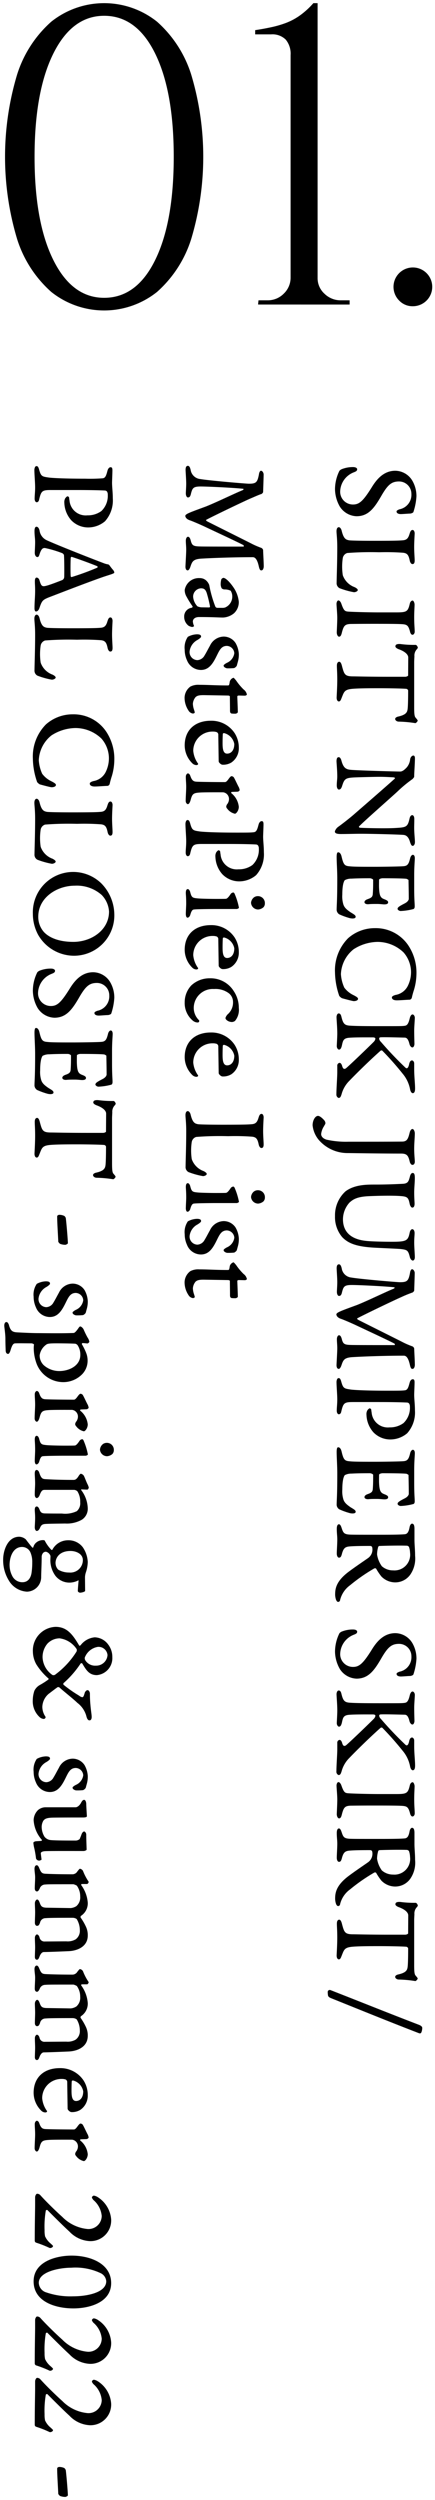 <svg xmlns="http://www.w3.org/2000/svg" width="69.106" height="396.818" viewBox="0 0 69.106 396.818">
  <path id="パス_87" data-name="パス 87" d="M208.94,7335.82a1.674,1.674,0,0,1-.26-.3c-.061-1.3-.18-3.08-.18-3.98-.02-.3.3-.318.361-.318a1.949,1.949,0,0,1,.779.178.882.882,0,0,1,.221.3c.079.42.341,3.5.341,4.021,0,.12-.32.26-.4.26A2.293,2.293,0,0,1,208.94,7335.82Zm-1.7-10.159a16.8,16.8,0,0,0-2.1-.821.348.348,0,0,1-.2-.3c0-2.719.059-4.858.059-5.819v-1.061c0-.3.18-.56.3-.58a.7.7,0,0,1,.539.239c.821.921,2.3,2.381,3.482,3.441a6.479,6.479,0,0,0,4.019,1.92,2.1,2.1,0,0,0,2.241-2.081,3.784,3.784,0,0,0-1.2-2.419,1.108,1.108,0,0,1-.361-.5.361.361,0,0,1,.32-.3,1.646,1.646,0,0,1,.641.259,4.589,4.589,0,0,1,2.1,3.541,3.282,3.282,0,0,1-3.4,3.421,4.78,4.78,0,0,1-3.24-1.521c-1-.9-3.3-3.22-3.5-3.419-.04-.041-.2.021-.239.08a14.908,14.908,0,0,0-.2,3.139,4.268,4.268,0,0,0,.079.961,3.137,3.137,0,0,0,.86,1.119c.2.181.4.361.4.42,0,.172-.244.32-.446.32A.3.3,0,0,1,207.24,7325.661Zm0-9.741a16.635,16.635,0,0,0-2.1-.819.348.348,0,0,1-.2-.3c0-2.721.059-4.86.059-5.82v-1.06c0-.3.18-.56.3-.58a.7.7,0,0,1,.539.239c.821.92,2.3,2.38,3.482,3.441a6.476,6.476,0,0,0,4.019,1.918,2.1,2.1,0,0,0,2.241-2.079,3.788,3.788,0,0,0-1.2-2.421,1.1,1.1,0,0,1-.361-.5.36.36,0,0,1,.32-.3,1.618,1.618,0,0,1,.641.26,4.586,4.586,0,0,1,2.1,3.541,3.281,3.281,0,0,1-3.4,3.419,4.776,4.776,0,0,1-3.24-1.519c-1-.9-3.3-3.22-3.5-3.421-.04-.041-.2.021-.239.081a14.905,14.905,0,0,0-.2,3.139,4.263,4.263,0,0,0,.079.961,3.149,3.149,0,0,0,.86,1.12c.2.18.4.361.4.42,0,.17-.244.318-.446.318A.3.3,0,0,1,207.24,7315.92Zm-2.48-14.16c0-3.121,3.559-4.08,6.039-4.08,3.041,0,6.28,1.3,6.28,4.359,0,3.141-3.559,4.021-6,4.021C208.3,7306.061,204.76,7305.041,204.76,7301.76Zm.819.24a1.66,1.66,0,0,0,1.02,1.46,11.813,11.813,0,0,0,4.42.681c2.279,0,5.28-.6,5.28-2.4a1.55,1.55,0,0,0-.9-1.28,9.335,9.335,0,0,0-4.68-.86C208.94,7299.6,205.58,7300.2,205.58,7302Zm1.661-5.561a17.007,17.007,0,0,0-2.1-.819.348.348,0,0,1-.2-.3c0-2.719.059-4.86.059-5.82v-1.061c0-.3.18-.56.3-.58a.692.692,0,0,1,.539.241c.821.918,2.3,2.378,3.482,3.439a6.482,6.482,0,0,0,4.019,1.92,2.1,2.1,0,0,0,2.241-2.081,3.785,3.785,0,0,0-1.2-2.419,1.1,1.1,0,0,1-.361-.5.362.362,0,0,1,.32-.3,1.642,1.642,0,0,1,.641.26,4.586,4.586,0,0,1,2.1,3.541,3.281,3.281,0,0,1-3.4,3.42,4.779,4.779,0,0,1-3.24-1.521c-1-.9-3.3-3.22-3.5-3.421-.04-.039-.2.021-.239.081a14.915,14.915,0,0,0-.2,3.141,4.256,4.256,0,0,0,.079.959,3.132,3.132,0,0,0,.86,1.12c.2.18.4.361.4.419,0,.172-.243.319-.444.319A.3.3,0,0,1,207.24,7296.439Zm4.281-14.559a.527.527,0,0,1-.16-.32.8.8,0,0,1,.2-.46,1.342,1.342,0,0,0,.241-.72,1.077,1.077,0,0,0-.46-.919,1.011,1.011,0,0,0-.46-.18c-.2,0-3.08-.021-3.78.041-.941.059-1.14.219-1.381,1.119-.12.46-.28.72-.46.72-.16,0-.339-.26-.339-.5,0-.621.079-1.641.079-2.22,0-.7-.059-1.061-.059-1.621,0-.361.219-.541.319-.541.221,0,.341.221.42.46.282.78.582.841,1.04.859.9.041,3.36.061,4.42.061.12,0,.26-.021.6-.5.16-.219.341-.44.46-.44a.483.483,0,0,1,.42.28c.18.32.46.941.679,1.361a1.5,1.5,0,0,1,.2.58c0,.081-.221.241-.28.241-.28.021-.679.021-.979.039-.061,0-.14.14-.061.2a3.186,3.186,0,0,1,1.18,2.16c0,.58-.4,1.1-.62,1.1A2.062,2.062,0,0,1,211.521,7281.88ZM206,7274.7a4.006,4.006,0,0,1-1.239-2.859c0-2.5,1.7-3.919,4.139-3.919a4.419,4.419,0,0,1,3.782,1.938,4.278,4.278,0,0,1,.679,2.34,2.728,2.728,0,0,1-1.2,2.36,2.514,2.514,0,0,1-1.4.341c-.221,0-.6-.341-.6-.542,0-.138-.061-3.94-.061-4.3a.552.552,0,0,0-.219-.32,1.769,1.769,0,0,0-.62-.1,3.054,3.054,0,0,0-3.141,3.06,4.071,4.071,0,0,0,.76,2.02c.061.079-.039.239-.26.239A.956.956,0,0,1,206,7274.7Zm4.82-4.7c-.02.221-.039.88-.039,1.46,0,.76.039,1.681.72,1.681.6,0,1.14-.48,1.14-1.541a2.206,2.206,0,0,0-1.62-1.719.083.083,0,0,0-.022,0C210.92,7269.877,210.819,7269.964,210.819,7270Zm-5.86-3.8c0-.458.04-1.079.04-1.539s-.04-1.02-.04-1.48c0-.32.18-.56.341-.56.081,0,.3.1.4.48a.788.788,0,0,0,.88.639c.961,0,2.52-.021,3.38-.021a2.51,2.51,0,0,0,1.48-.32,1.668,1.668,0,0,0,.661-1.46,3.375,3.375,0,0,0-.5-1.758,1.117,1.117,0,0,0-.62-.2c-3.139,0-3.879.021-4.339.061a.872.872,0,0,0-.86.7c-.14.4-.26.52-.481.52s-.341-.239-.341-.48c0-.52.04-1.16.04-1.679,0-.44-.04-.979-.04-1.419,0-.32.2-.6.361-.6s.28.178.4.5c.2.542.32.781,1.1.8l3.839.059a2.017,2.017,0,0,0,.88-.3,1.827,1.827,0,0,0,.62-1.541,2.876,2.876,0,0,0-.539-1.72,2.371,2.371,0,0,0-.521-.221c-3.518,0-3.979,0-4.5.041a.922.922,0,0,0-.88.659c-.2.381-.3.44-.44.44-.2,0-.339-.2-.339-.5,0-.481.059-1.14.059-1.74,0-.46-.1-.9-.1-1.36,0-.341.16-.56.341-.56s.3.18.42.48c.319.779.479.86,1.119.88.74.039,2.36.079,4.2.079a.927.927,0,0,0,.72-.44c.28-.359.361-.44.42-.44a.684.684,0,0,1,.481.34,8.542,8.542,0,0,0,.781,1.54c.1.14.12.18.12.221a.455.455,0,0,1-.221.32h-.84a.123.123,0,0,0-.1.2,5.446,5.446,0,0,1,1.02,2.76,2.379,2.379,0,0,1-1.081,2.1.275.275,0,0,0-.059.259,8.983,8.983,0,0,1,.86,1.48,3.133,3.133,0,0,1,.28,1.381c0,1.76-1.64,2.419-3.019,2.48-1.261.059-3.461.14-3.96.14-.341,0-.58.42-.7.76-.1.26-.2.458-.4.458C205.04,7266.639,204.959,7266.38,204.959,7266.2Zm61.021-3.82c-4.82-1.859-9.34-3.7-13.961-5.56-.239-.1-.458-.2-.5-.479a4.188,4.188,0,0,1-.04-.521.327.327,0,0,1,.4-.3c4.82,1.882,9.38,3.721,14.18,5.56.42.2.44.381.44.46a1.876,1.876,0,0,1-.14.7.239.239,0,0,1-.245.168A.327.327,0,0,1,265.98,7262.379Zm-3.22-8.519c-.28,0-.56-.2-.56-.42s.28-.34.46-.381c1.259-.28,1.46-.68,1.519-1.219.041-.3.081-1.241.081-2.92a.376.376,0,0,0-.261-.262c-.539-.059-2.959-.1-4.22-.1-1.219,0-3.06,0-4.2.081-1.44.1-1.48.44-1.88,1.44-.14.359-.221.58-.46.58-.16,0-.341-.2-.341-.6,0-.2.1-1.661.1-2.859,0-1.182-.061-1.681-.061-2.22,0-.422.16-.621.379-.621.16,0,.3.2.4.56.379,1.419.44,1.76,1.8,1.76.422,0,2.5.061,5.661.061h2.62c.239,0,.46-.14.46-.2,0-.5.018-2.6.018-2.859,0-.3-.239-.842-1.478-1.3-.341-.12-.562-.3-.562-.46,0-.318.282-.4.76-.379a16.579,16.579,0,0,0,2.441.14c.179-.02.359.341.359.42a.549.549,0,0,1-.18.3,1.461,1.461,0,0,0-.359,1.1c-.04.819-.04.639-.04,1.28v6.8c0,1.122.061,1.48.239,1.661.18.221.32.361.32.48,0,.059-.239.379-.379.379A19.174,19.174,0,0,0,262.76,7253.86Zm-57.8-3.581c0-.46.04-1.079.04-1.539s-.04-1.02-.04-1.48c0-.321.18-.56.341-.56.081,0,.3.1.4.48a.788.788,0,0,0,.88.639c.961,0,2.52-.021,3.38-.021a2.525,2.525,0,0,0,1.48-.32,1.67,1.67,0,0,0,.661-1.46,3.387,3.387,0,0,0-.5-1.76,1.129,1.129,0,0,0-.62-.2c-3.139,0-3.879.021-4.339.061a.872.872,0,0,0-.86.7c-.14.4-.26.519-.481.519s-.341-.239-.341-.48c0-.52.04-1.16.04-1.679,0-.44-.04-.979-.04-1.421,0-.318.2-.6.361-.6s.28.178.4.5c.2.541.32.78,1.1.8l3.839.059a2.026,2.026,0,0,0,.88-.3,1.829,1.829,0,0,0,.62-1.541,2.876,2.876,0,0,0-.539-1.72,2.371,2.371,0,0,0-.521-.221c-3.518,0-3.979,0-4.5.041a.922.922,0,0,0-.88.659c-.2.381-.3.44-.44.44-.2,0-.339-.2-.339-.5,0-.481.059-1.14.059-1.74,0-.46-.1-.9-.1-1.36,0-.341.16-.56.341-.56s.3.18.42.48c.319.779.479.86,1.119.88.74.039,2.36.079,4.2.079a.927.927,0,0,0,.72-.44c.28-.359.361-.44.42-.44a.683.683,0,0,1,.481.341,8.557,8.557,0,0,0,.781,1.539c.1.14.12.18.12.221a.455.455,0,0,1-.221.32h-.84a.123.123,0,0,0-.1.2,5.446,5.446,0,0,1,1.02,2.76,2.378,2.378,0,0,1-1.081,2.1.275.275,0,0,0-.059.259,8.983,8.983,0,0,1,.86,1.48,3.133,3.133,0,0,1,.28,1.381c0,1.76-1.64,2.419-3.019,2.48-1.261.059-3.461.14-3.96.14-.341,0-.58.42-.7.759-.1.261-.2.46-.4.46C205.04,7250.719,204.959,7250.46,204.959,7250.279Zm47.7-9.238c0-.88.12-2.061,2.04-3.541.941-.72,2.66-1.88,3.2-2.261a1.666,1.666,0,0,0,.661-1.639.321.321,0,0,0-.3-.282c-1.6,0-2.62.02-3.321.081-.72.059-.979.32-1.219,1.239-.1.381-.221.542-.44.542-.241,0-.361-.341-.361-.641,0-.5.081-1.539.081-2.241,0-.619-.081-.959-.081-1.7,0-.48.14-.72.341-.72.18,0,.3.2.42.56.26.78.361,1.04,1.361,1.081.72.021,1.379.021,4.98.021,2.419,0,3.279-.041,3.7-.081.4-.041.62-.341.76-1.1.061-.341.221-.582.4-.582.3,0,.381.381.381.8v1.76c0,.76.1,1.58.1,2.541a4.5,4.5,0,0,1-.76,2.979,2.93,2.93,0,0,1-2.46,1.241,3.092,3.092,0,0,1-2.139-.94,9.516,9.516,0,0,1-.821-1.219c-.018-.081-.2-.1-.3-.061a28.2,28.2,0,0,0-3.859,2.681,4.083,4.083,0,0,0-1.58,2.358.315.315,0,0,1-.3.282C252.759,7242.2,252.66,7241.28,252.66,7241.041Zm7.081-7.722a.242.242,0,0,0-.241.16,4.5,4.5,0,0,0-.18,1.2,4.262,4.262,0,0,0,.76,1.86,2.674,2.674,0,0,0,1.8.661,2.492,2.492,0,0,0,2.681-2.8,3.173,3.173,0,0,0-.16-.9.433.433,0,0,0-.4-.219c-.323-.012-.739-.017-1.189-.017C261.729,7233.264,260.446,7233.292,259.741,7233.319Zm-54.6,1.32a14.472,14.472,0,0,0-.28-1.638,4.5,4.5,0,0,1-.14-.86c0-.081.2-.2.341-.221s.659-.041.919-.061c.02,0,.14-.1.081-.179a5.2,5.2,0,0,1-1.3-3.121,2.321,2.321,0,0,1,.679-1.58,1.825,1.825,0,0,1,1.16-.46h4.84c.18,0,.58-.18.88-.76.12-.219.26-.42.46-.42.28,0,.341.54.341.621,0,.44.1,1.839.1,1.979s-.221.2-.641.2c-.86,0-3.34,0-4.739.021-1.081.02-1.32.219-1.541.5a1.985,1.985,0,0,0-.26,1.06,3.071,3.071,0,0,0,.44,1.46,1.4,1.4,0,0,0,.941.539c.659.081,3.1.081,4.06.081.219,0,.58-.16.62-.3.079-.2.179-.42.26-.661.1-.28.26-.479.44-.479.12,0,.32.239.32.5,0,.781.039,1.56.059,2.381,0,.079-.26.219-.481.219-.86,0-5.159-.018-6.039.021-.7.02-.76.28-.76.32,0,.14.1.821.12,1.02,0,.041-.26.16-.341.16A.528.528,0,0,1,205.14,7234.639Zm47.78-7.02c0-.2.081-1.638.081-2.32,0-.7-.12-1.879-.12-2.239,0-.261.14-.541.3-.541.18,0,.361.241.46.5.361,1.041.541,1.2.941,1.26.42.061,3.36.14,5,.14h2.74c1.7,0,1.9-.1,2.2-1.379.079-.341.28-.5.46-.5.12,0,.3.341.3.641,0,.379-.061,1.119-.061,2,0,1.2.081,1.74.081,2.32,0,.241-.16.48-.361.48-.18,0-.32-.259-.361-.419-.3-1.16-.519-1.241-1.539-1.282-.819-.039-3-.039-4.36-.039-2.18,0-3.3.021-3.561.021-.939.039-1.119.3-1.419,1.5-.1.381-.239.521-.4.521C253.039,7228.28,252.92,7227.86,252.92,7227.619Zm-47.78-5.019a4.077,4.077,0,0,1-.379-1.722,3.019,3.019,0,0,1,.5-2.04,3.214,3.214,0,0,1,1.442-.4c.519,0,.659.14.659.361,0,.12-.14.26-.539.52a2.377,2.377,0,0,0-1.281,1.821,1.277,1.277,0,0,0,1.241,1.4,1.367,1.367,0,0,0,1.119-.72c.32-.519.541-.979.88-1.58a2.465,2.465,0,0,1,2.18-1.44,2.267,2.267,0,0,1,1.882,1.02,3.963,3.963,0,0,1,.519,1.74,4.119,4.119,0,0,1-.16,1.259c-.061.221-.12.46-.18.641a1.054,1.054,0,0,1-.4.338,9.1,9.1,0,0,1-1.1.041c-.142,0-.58-.16-.58-.44,0-.079.179-.259.539-.44a1.958,1.958,0,0,0,1.16-1.519,1.231,1.231,0,0,0-1.18-1.162c-.979,0-1.241.862-1.78,1.9s-1.16,1.92-2.34,1.92A2.39,2.39,0,0,1,205.14,7222.6Zm47.721-1.78c0-.941.14-2.74.14-3.5v-1.02a.437.437,0,0,1,.359-.48c.16,0,.32.16.42.519.14.48.361.562.681.282.84-.74,3.36-3.161,4.319-4.12a.966.966,0,0,0,.28-.5c0-.14-.16-.219-.379-.219-.921,0-2.8-.02-3.82.059-.88.081-.959.46-1.119,1.2-.122.56-.3.681-.46.681-.2,0-.361-.3-.361-.541s.081-1.4.081-2.02c0-.939-.12-2.241-.12-2.6,0-.241.12-.58.339-.58.241,0,.361.2.44.54.26,1.06.481,1.34,1.32,1.4.679.041,1.46.081,4.84.081,3.08,0,3.36,0,3.759-.041.361-.041.661-.059.921-1.16.1-.44.28-.659.46-.659.16,0,.359.239.359.54,0,.28-.1,1.5-.1,2,0,.961.04,1.941.04,2.16,0,.16-.1.542-.32.542-.239,0-.42-.341-.46-.5-.219-.9-.481-1.061-.8-1.061-.261,0-3.4-.1-3.861-.039-.1.021-.16.079-.16.219a.779.779,0,0,0,.26.48,56.6,56.6,0,0,0,3.94,4.141c.2.158.42.079.562-.6.079-.381.239-.58.458-.58.1,0,.341.14.341.5v1.081c.02,1.16.14,2.1.14,2.879,0,.6-.18.74-.379.74-.14,0-.341-.2-.42-.639a5.41,5.41,0,0,0-1.18-2.461,48.486,48.486,0,0,0-3.22-3.64c-.041-.059-.2-.059-.28,0-1.9,1.681-4.161,3.94-4.941,4.761a4.718,4.718,0,0,0-1.259,2.16c-.14.44-.239.58-.481.58A.572.572,0,0,1,252.861,7220.82Zm-39.721-8.76a3.926,3.926,0,0,0-1.44-2.121c-.58-.58-2.119-1.779-2.839-2.439a.335.335,0,0,0-.3-.041c-.4.282-.86.641-1.419,1.061a2.831,2.831,0,0,0-1,2.06,2.78,2.78,0,0,0,.5,1.56c.079.14-.1.361-.26.361a1.12,1.12,0,0,1-.72-.341,3.41,3.41,0,0,1-1.04-2.6,4.959,4.959,0,0,1,.26-1.539,2.135,2.135,0,0,1,.88-.92,12.4,12.4,0,0,0,1.34-.86c.02-.041.079-.12.02-.16a9.961,9.961,0,0,1-1.941-2.261,4.273,4.273,0,0,1-.539-2,3.753,3.753,0,0,1,3.6-3.94c1.76,0,2.681,1.119,3.76,2.979.041.061.2-.039.221-.059a3.193,3.193,0,0,1,2.239-1.259,2.746,2.746,0,0,1,2.141,1.14,3.235,3.235,0,0,1,.659,2.02,2.7,2.7,0,0,1-2.46,2.841c-1.259,0-1.72-.862-2.34-1.882a.231.231,0,0,0-.239.041,15.533,15.533,0,0,1-2.721,3.121.335.335,0,0,0,0,.24,19.608,19.608,0,0,0,2.421,1.7c.3.221.44.282.6.282.14,0,.239-.282.359-.7.04-.158.26-.42.44-.42.221,0,.381.32.381.56,0,.221,0,.961.079,1.76.081,1.02.2,1.521.2,1.94,0,.321-.12.54-.341.54h-.027C213.423,7212.721,213.255,7212.519,213.139,7212.06Zm-6.2-11.5a3.3,3.3,0,0,0-.76,2.18,3.575,3.575,0,0,0,1.6,2.8.558.558,0,0,0,.361-.041,13.4,13.4,0,0,0,3.439-3.7.621.621,0,0,0,.02-.379,3.863,3.863,0,0,0-2.719-1.719A2.713,2.713,0,0,0,206.94,7200.561Zm5.939,2.218a.793.793,0,0,0,.061.361,1.828,1.828,0,0,0,1.7.9,1.8,1.8,0,0,0,1.859-1.681,1.433,1.433,0,0,0-1.539-1.3A2.686,2.686,0,0,0,212.88,7202.779Zm40.521,1.78a5.692,5.692,0,0,1-.76-2.739,6.619,6.619,0,0,1,.7-2.92.987.987,0,0,1,.4-.28,4.7,4.7,0,0,1,1.779-.32c.44,0,.641.181.641.341,0,.28-.219.359-.5.479a3.362,3.362,0,0,0-2.2,3.1,2.025,2.025,0,0,0,2.058,2.021c.981,0,1.6-.562,2.94-2.7.72-1.18,1.841-2.66,3.761-2.66a3.2,3.2,0,0,1,2.719,1.6,4.878,4.878,0,0,1,.641,2.459,9.721,9.721,0,0,1-.481,2.48c-.02.122-.341.261-.56.261-.241,0-1.14.08-1.44.08-.422,0-.681-.16-.681-.42,0-.16.3-.28.46-.341a2.341,2.341,0,0,0,1.9-2.439,1.967,1.967,0,0,0-1.961-1.981c-1.178,0-1.778.5-2.8,2.261-1.141,1.979-2.08,3.261-3.96,3.261A3.287,3.287,0,0,1,253.4,7204.56Zm-.74-11.8c0-.88.12-2.061,2.04-3.541.941-.72,2.66-1.88,3.2-2.259a1.668,1.668,0,0,0,.661-1.64.319.319,0,0,0-.3-.28c-1.6,0-2.62.02-3.321.079-.72.061-.979.32-1.219,1.241-.1.379-.221.54-.44.54-.241,0-.361-.341-.361-.641,0-.5.081-1.539.081-2.239,0-.621-.081-.961-.081-1.7,0-.479.14-.72.341-.72.18,0,.3.2.42.562.26.779.361,1.038,1.361,1.079.72.021,1.379.021,4.98.021,2.419,0,3.279-.041,3.7-.079.4-.041.62-.341.76-1.1.061-.341.221-.58.4-.58.3,0,.381.379.381.8v1.762c0,.758.1,1.58.1,2.539a4.51,4.51,0,0,1-.76,2.981,2.933,2.933,0,0,1-2.46,1.239,3.09,3.09,0,0,1-2.139-.939,9.4,9.4,0,0,1-.821-1.221c-.018-.079-.2-.1-.3-.061a28.2,28.2,0,0,0-3.859,2.681,4.081,4.081,0,0,0-1.58,2.36.315.315,0,0,1-.3.28C252.759,7193.92,252.66,7193,252.66,7192.76Zm7.081-7.72a.24.24,0,0,0-.241.16,4.49,4.49,0,0,0-.18,1.2,4.256,4.256,0,0,0,.76,1.861,2.671,2.671,0,0,0,1.8.659,2.491,2.491,0,0,0,2.681-2.8,3.15,3.15,0,0,0-.16-.9.431.431,0,0,0-.4-.221c-.322-.012-.735-.017-1.183-.017C261.735,7184.983,260.448,7185.012,259.741,7185.041Zm-47.96,7.18c0-.44.1-1.3.12-1.74a3,3,0,0,1-1.4.379,2.809,2.809,0,0,1-2.281-1.081,4.2,4.2,0,0,1-.8-2.521c0-.12.018-.419.018-.539a.448.448,0,0,0-.1-.3.994.994,0,0,0-.62-.46c-.58,0-.679.661-.679.761,0,1.2-.079,2.64-.079,3.26a2.313,2.313,0,0,1-2.261,2.32,3.571,3.571,0,0,1-2.859-1.74,6.152,6.152,0,0,1-.921-3.38c0-1.279.641-3.6,2.559-3.6a1.7,1.7,0,0,1,1.04.419c.241.321.681.9.981,1.241.039.079.179.1.2.039a1.534,1.534,0,0,1,.28-.58,1.638,1.638,0,0,1,1.361-.58c.061,0,.18.04.2.1a5.869,5.869,0,0,0,1.02,1.421c.079.059.16.059.179,0a2.8,2.8,0,0,1,2.48-1.5,2.837,2.837,0,0,1,2.36,1.119,4.559,4.559,0,0,1,.781,2.32,5.5,5.5,0,0,1-.3,1.661,2.829,2.829,0,0,0-.14.74c0,.239.02,2.06.02,2.18,0,.16-.539.3-.821.3A.433.433,0,0,1,211.78,7192.221Zm-10.84-4.121a3.732,3.732,0,0,0,.42,1.7,1.784,1.784,0,0,0,1.661,1c.9-.02,1.28-.74,1.4-1.439a11.309,11.309,0,0,0,.12-1.72,3.809,3.809,0,0,0-.3-1.6,1.448,1.448,0,0,0-1.32-.839C201.54,7185.2,200.94,7186.7,200.94,7188.1Zm7.3-.34a1.529,1.529,0,0,0,.42,1.04,3.323,3.323,0,0,0,1.74.46,1.979,1.979,0,0,0,2.18-1.961c0-1-1.059-1.46-1.959-1.46C208.86,7185.839,208.24,7186.92,208.24,7187.76Zm-3.3-5.68c0-.26.059-.9.059-1.5,0-.58-.059-1.02-.059-1.259,0-.26.059-.542.319-.542.122,0,.28.1.42.442.18.5.361.639.862.659.979.02,1.839.02,2.719.02a4.265,4.265,0,0,0,2.36-.379,1.665,1.665,0,0,0,.539-1.421,3.053,3.053,0,0,0-.44-1.72.818.818,0,0,0-.5-.239h-4.641c-.3,0-.539-.021-.84.779-.14.361-.32.521-.481.521s-.319-.2-.319-.56c0-.661.059-1.261.059-1.74,0-.621-.059-1.261-.059-1.582,0-.359.1-.58.3-.58s.359.241.42.44c.28.88.519,1,.959,1.02.961.061,2.46.122,4.5.122.32,0,.541-.2.841-.7.179-.239.26-.28.3-.28a.726.726,0,0,1,.5.361c.18.379.361.9.56,1.3a2.385,2.385,0,0,1,.2.519c0,.061-.081.341-.241.341-.1,0-.679-.02-.878-.041-.1-.02-.1.081-.061.14a5.017,5.017,0,0,1,1.02,2.841,2.068,2.068,0,0,1-.941,1.839,4.84,4.84,0,0,1-2.659.6c-.981.02-2.1.02-3,.061-.58.02-.76.16-.939.519-.18.46-.381.6-.562.6C205.06,7182.66,204.941,7182.339,204.941,7182.08Zm50.079-2.241a11.116,11.116,0,0,1-1.72-.619.929.929,0,0,1-.4-.661c0-.819.1-1.379.1-5.021,0-1.259-.1-2.559-.1-3.419,0-.5.081-.74.241-.74.239,0,.44.24.539.659.3,1.282.481,1.5,1.241,1.562.539.059,1.239.079,3.958.079,1.3,0,4.362-.039,4.721-.1.62-.061.781-.46.979-1.261.081-.338.282-.539.422-.539.239,0,.319.28.319.539,0,.341-.1,1.361-.1,2.681v2.061c0,1.78.081,2.38.081,2.859,0,.2-.02.361-.18.46a9.207,9.207,0,0,1-2.06.32c-.2,0-.481-.18-.481-.341,0-.239.26-.419,1.119-.859.562-.28.661-.619.661-.72,0-1.14-.041-2.7-.041-2.979,0-.061-.26-.2-.359-.221-.56-.059-2.381-.079-3.761-.079-.158,0-.56.079-.56.26s-.02.979,0,1.3c.061,1.32.28,1.559.86,1.78.42.16.58.28.58.48,0,.26-.28.359-.8.318-.221-.019-.6-.059-.961-.059-.44,0-1.02,0-1.338.04-.521.039-.661-.2-.661-.32,0-.14.1-.34.5-.48.58-.2.779-.361.819-.78.061-.819.061-1.379.061-2.279,0-.12-.341-.26-.5-.26-1.859,0-2.52.039-2.96.059a2.167,2.167,0,0,0-1.04.241c-.158.178-.4.76-.4,2.3a4.318,4.318,0,0,0,.16,1.521c.16.54.539.86,1.18,1.3.539.321.781.458.781.7,0,.2-.226.265-.488.265A2.025,2.025,0,0,1,255.02,7179.839Zm-50.079-8.32c0-.42.059-1.239.059-1.679,0-1.02-.059-1.4-.059-1.681,0-.4.12-.6.3-.6s.319.2.4.481c.219.88.379.92,1.2,1,.42.041,1.778.081,2.92.081.4,0,1.44,0,1.559-.021.16-.02.379-.2.76-.78a.58.58,0,0,1,.4-.219c.1,0,.2.14.239.26a10.575,10.575,0,0,1,.661,2.159c0,.081-.26.2-.32.2H209.4c-2.62.021-3,.059-3.18.08-.16.02-.361.1-.56.821-.081.28-.261.479-.46.479C205.02,7172.1,204.941,7171.779,204.941,7171.52Zm10.36-1.778a1.232,1.232,0,0,1,.46-.862,1.023,1.023,0,0,1,.6-.2,1.1,1.1,0,0,1,1.141,1.16.879.879,0,0,1-.241.621,1.485,1.485,0,0,1-.819.339A1.13,1.13,0,0,1,215.3,7169.741ZM258.739,7167a4.387,4.387,0,0,1-1.1-2.78,1.212,1.212,0,0,1,.14-.7c.061-.1.26-.32.361-.32a.282.282,0,0,1,.26.221,3.822,3.822,0,0,0,.059.44,2.579,2.579,0,0,0,2.841,2.36,3.627,3.627,0,0,0,2.22-.681,3.331,3.331,0,0,0,1.02-2.6.854.854,0,0,0-.14-.519.47.47,0,0,0-.28-.142c-.4-.018-1.78-.079-4.481-.079h-4.12c-1.379,0-1.559.12-1.88,1.5-.059.28-.179.44-.4.44-.2,0-.32-.3-.32-.54,0-.6.081-1.02.081-1.841,0-.72-.12-2.081-.12-2.739,0-.28.12-.621.319-.621.221,0,.32.14.44.58.3,1.081.481,1.081,1.541,1.241.46.059,2.239.179,5.8.179,1.559,0,2.279,0,2.74-.059.46-.041.58-.48.781-1.221.079-.32.28-.54.48-.54.239,0,.3.16.3.5,0,.46-.061,1.7-.061,1.961,0,.679.12,1.521.12,2.5a4.937,4.937,0,0,1-1.239,3.62,4.158,4.158,0,0,1-2.64.979A3.723,3.723,0,0,1,258.739,7167Zm-47.218-.959a.537.537,0,0,1-.16-.32.8.8,0,0,1,.2-.46,1.348,1.348,0,0,0,.241-.72,1.082,1.082,0,0,0-.46-.921,1.025,1.025,0,0,0-.46-.178c-.2,0-3.08-.021-3.78.039-.941.061-1.14.221-1.381,1.121-.12.46-.28.72-.46.72-.16,0-.339-.259-.339-.5,0-.621.079-1.641.079-2.22,0-.7-.059-1.059-.059-1.621,0-.359.219-.539.319-.539.221,0,.341.221.42.46.282.781.582.84,1.04.86.9.041,3.36.061,4.42.061.12,0,.26-.021.6-.5.16-.219.341-.44.46-.44a.483.483,0,0,1,.42.28c.18.32.46.941.679,1.36a1.5,1.5,0,0,1,.2.58c0,.079-.221.239-.28.239-.28.021-.679.021-.979.041-.061,0-.14.14-.061.2a3.185,3.185,0,0,1,1.18,2.16c0,.58-.4,1.1-.62,1.1A2.059,2.059,0,0,1,211.521,7166.041Zm-6.32-10.021a7.318,7.318,0,0,1-.42-2.2,4.125,4.125,0,0,1,.039-.738c.02-.061-.239-.2-.4-.2-.9,0-1.859-.021-2.52,0-.28,0-.5.059-.8,1.079-.14.46-.28.6-.4.6-.221,0-.381-.219-.381-.56,0-.16-.041-.918-.041-1.839,0-.821-.179-1.821-.179-2.081,0-.239.059-.58.359-.58.12,0,.3.16.4.54.261.941.641,1.061,1.32,1.1,1.2.059,2.281.12,3.52.12,3.82.041,4.54,0,5.361-.021.14,0,.3-.041.759-.679.18-.28.282-.361.341-.361.18,0,.42.241.539.46a13.185,13.185,0,0,0,.62,1.279,1.853,1.853,0,0,1,.3.681.482.482,0,0,1-.28.28c-.16,0-.56-.061-.8-.061-.081,0-.14.12-.1.2a9.821,9.821,0,0,1,.661,1.34,3.3,3.3,0,0,1,.239,1.219,3.092,3.092,0,0,1-.84,2.16,4.214,4.214,0,0,1-2.96,1.281A4.543,4.543,0,0,1,205.2,7156.02Zm1.6-2.959a2.514,2.514,0,0,0-1.081,1.72,2.132,2.132,0,0,0,.641,1.56,3.7,3.7,0,0,0,2.48.94c1.5,0,3.34-.8,3.34-2.561a2.694,2.694,0,0,0-.42-1.519.661.661,0,0,0-.381-.262c-.659-.039-2.16-.059-2.979-.059C207.24,7152.88,206.981,7152.939,206.8,7153.061Zm57.74,3.259c-.261-1.2-.62-1.48-.961-1.48-3.24,0-6.659.14-8,.221-1.46.061-1.62.44-1.9,1.259-.14.44-.32.621-.44.621-.2,0-.359-.2-.359-.58,0-.239.12-2.139.12-2.681,0-.6-.061-.979-.061-1.46,0-.32.14-.619.341-.619.219,0,.359.26.46.68.2.72.42.839,1.519.859.521.021,4.9.021,6.821.021.14,0,.039-.221,0-.239-.76-.422-5.42-2.582-6.041-2.881-.5-.239-1.9-.86-2.48-1.059-.481-.16-.7-.46-.7-.7,0-.179.339-.359.679-.5.519-.241,2.16-.821,2.681-1.02,1.819-.74,4.38-2,5.8-2.582.02-.018.18-.179.02-.2-1.76-.181-5.72-.361-6.74-.361-1.2,0-1.32.26-1.559,1.2-.1.46-.28.54-.46.54-.221,0-.341-.339-.341-.639,0-.28.061-.979.061-1.562,0-.639-.1-1.918-.1-2.18,0-.379.1-.639.361-.639.18,0,.32.14.44.619a1.716,1.716,0,0,0,1.539,1.48c1.381.241,7.241.74,7.722.74,1.14,0,1.359-.2,1.6-1.519.039-.3.179-.541.319-.541.221,0,.422.34.422.58,0,.5-.081,2.661-.081,2.78s-.18.3-.28.34a18.9,18.9,0,0,0-1.76.72c-1.02.44-5.9,2.78-6.98,3.36-.081.041-.061.16.18.28.26.14,5.96,2.981,6.9,3.461a12.916,12.916,0,0,0,1.64.718.5.5,0,0,1,.3.361c0,.341.1,1.94.1,2.58,0,.2-.079.641-.379.641C264.76,7156.94,264.66,7156.82,264.541,7156.319Zm-59.4-9.119a4.077,4.077,0,0,1-.379-1.722,3.022,3.022,0,0,1,.5-2.04,3.22,3.22,0,0,1,1.442-.4c.519,0,.659.14.659.361,0,.12-.14.26-.539.52a2.38,2.38,0,0,0-1.281,1.821,1.277,1.277,0,0,0,1.241,1.4,1.367,1.367,0,0,0,1.119-.72c.32-.519.541-.979.88-1.58a2.465,2.465,0,0,1,2.18-1.44,2.267,2.267,0,0,1,1.882,1.02,3.97,3.97,0,0,1,.519,1.74,4.119,4.119,0,0,1-.16,1.259c-.061.221-.12.46-.18.641a1.054,1.054,0,0,1-.4.338,9.1,9.1,0,0,1-1.1.041c-.142,0-.58-.16-.58-.44,0-.079.179-.26.539-.44a1.958,1.958,0,0,0,1.16-1.519,1.229,1.229,0,0,0-1.18-1.16c-.979,0-1.241.86-1.78,1.9s-1.16,1.922-2.34,1.922A2.39,2.39,0,0,1,205.14,7147.2Zm31.081-1.5c-.221-.061-.261-.239-.261-.46,0-.74-.02-1.8-.02-2.259,0-.041-.079-.142-.3-.142l-3.64-.059c-.9-.021-1.219.059-1.5.3a1.837,1.837,0,0,0-.44,1.081,3.3,3.3,0,0,0,.179.918,3.01,3.01,0,0,1,.122.44c0,.081-.14.181-.3.181a.974.974,0,0,1-.7-.48,3.672,3.672,0,0,1-.619-2.04,2.249,2.249,0,0,1,.919-1.76,2.71,2.71,0,0,1,1.421-.28c1.4,0,2.62.1,4.52.1.219,0,.239-.061.32-.62a.9.9,0,0,1,.58-.6c.079,0,.26.239.42.419a9.222,9.222,0,0,0,1.2,1.44,1.315,1.315,0,0,1,.519.8c0,.079-.2.179-.3.179-.219,0-.86-.021-.979-.021-.081,0-.241.021-.241.16,0,.221.081,2,.081,2.462,0,.14-.221.239-.341.259A5.625,5.625,0,0,1,236.221,7145.7Zm28.3-6.54c-.26-1.02-.4-1.122-1.381-1.241-.239-.041-2.64-.14-4.179-.219-2.96-.16-4.24-.7-5.181-1.681a4.919,4.919,0,0,1-1.14-3.34,5.127,5.127,0,0,1,1.661-3.919c1.48-1.12,3.54-1.081,4.8-1.081,1.9,0,3.459-.08,4.3-.12s.939-.4,1.14-1.16c.1-.4.26-.56.44-.56.28,0,.339.3.339.839,0,.621-.1,1.58-.1,2.241,0,.88.061,1.519.061,1.8,0,.44-.16.619-.361.619-.18,0-.359-.3-.42-.6-.2-1.02-.379-1.16-1.5-1.239-1.079-.081-3.019-.061-4.919.02-1.961.079-2.579.519-3.141,1.02a4,4,0,0,0-1.038,2.64c0,1.72.939,3.1,3.5,3.419.86.122,3.119.16,4.279.16,2.3,0,2.561-.16,2.821-1.44.079-.4.28-.56.42-.56.16,0,.361.2.361.621,0,.4-.061.74-.061,1.5,0,.72.1,1.88.1,2.322,0,.239-.079.539-.339.539C264.861,7139.74,264.62,7139.56,264.52,7139.161Zm-35.38-1.882a4.063,4.063,0,0,1-.379-1.72,3.019,3.019,0,0,1,.5-2.04,3.219,3.219,0,0,1,1.44-.4c.521,0,.661.14.661.361,0,.12-.14.259-.541.519a2.38,2.38,0,0,0-1.28,1.819,1.278,1.278,0,0,0,1.241,1.4,1.37,1.37,0,0,0,1.119-.72c.32-.521.539-.979.88-1.58a2.462,2.462,0,0,1,2.18-1.439,2.261,2.261,0,0,1,1.88,1.02,3.942,3.942,0,0,1,.521,1.74,4.121,4.121,0,0,1-.16,1.259c-.061.221-.12.46-.18.641a1.073,1.073,0,0,1-.4.339,9.115,9.115,0,0,1-1.1.041c-.14,0-.58-.16-.58-.44,0-.079.18-.259.541-.44a1.958,1.958,0,0,0,1.16-1.519,1.231,1.231,0,0,0-1.18-1.162c-.981,0-1.241.86-1.78,1.9s-1.16,1.92-2.34,1.92A2.387,2.387,0,0,1,229.14,7137.279Zm-20.2-.2a1.657,1.657,0,0,1-.26-.3c-.061-1.3-.18-3.08-.18-3.98-.02-.3.3-.32.361-.32a1.933,1.933,0,0,1,.779.181.885.885,0,0,1,.221.3c.079.42.341,3.5.341,4.021,0,.12-.32.26-.4.26A2.283,2.283,0,0,1,208.94,7137.08Zm20-5.66c0-.419.061-1.241.061-1.681,0-1.02-.061-1.4-.061-1.679,0-.4.122-.6.3-.6s.32.2.4.479c.219.88.379.92,1.2,1,.42.039,1.78.08,2.92.08.4,0,1.44,0,1.561-.021.16-.02.379-.2.759-.779a.588.588,0,0,1,.4-.221c.1,0,.2.14.239.259a10.576,10.576,0,0,1,.661,2.16c0,.081-.261.2-.32.2H233.4c-2.62.021-3,.061-3.18.081-.16.02-.361.1-.562.819-.079.28-.26.48-.458.48C229.02,7132,228.939,7131.68,228.939,7131.42Zm10.36-1.78a1.236,1.236,0,0,1,.46-.86,1.035,1.035,0,0,1,.6-.2,1.1,1.1,0,0,1,1.14,1.16.877.877,0,0,1-.239.62,1.487,1.487,0,0,1-.819.341A1.133,1.133,0,0,1,239.3,7129.64Zm-24.54-3.04c-.28,0-.56-.2-.56-.42s.28-.34.46-.381c1.259-.28,1.46-.68,1.521-1.219.039-.3.079-1.241.079-2.92a.377.377,0,0,0-.26-.262c-.539-.059-2.96-.1-4.22-.1-1.221,0-3.06,0-4.2.079-1.442.1-1.48.44-1.882,1.439-.14.361-.219.582-.458.582-.16,0-.341-.2-.341-.6,0-.2.1-1.661.1-2.861,0-1.18-.059-1.679-.059-2.218,0-.422.158-.621.379-.621.16,0,.3.2.4.56.381,1.419.44,1.76,1.8,1.76.42,0,2.5.059,5.66.059h2.62c.241,0,.46-.14.46-.2,0-.5.02-2.6.02-2.861,0-.3-.239-.84-1.48-1.3-.341-.12-.56-.3-.56-.46,0-.32.28-.4.76-.379a16.536,16.536,0,0,0,2.439.14c.18-.02.361.341.361.42a.549.549,0,0,1-.18.3,1.462,1.462,0,0,0-.361,1.1c-.039.819-.039.639-.039,1.28v6.8c0,1.122.059,1.48.239,1.661.18.221.32.359.32.48,0,.059-.241.379-.381.379A19.174,19.174,0,0,0,214.759,7126.6Zm16.881-.261a12.43,12.43,0,0,1-2.281-.639.9.9,0,0,1-.458-.88c0-.7.1-3.159.1-5.639,0-1.361-.12-2.081-.12-2.521s.18-.641.359-.641.381.221.46.56c.32,1.32.7,1.421,1.16,1.521.241.041,1.661.08,4.041.08,3.62,0,4-.039,4.538-.08.661-.061.862-.4,1.06-1.06.14-.44.26-.58.481-.58.16,0,.32.221.32.56,0,.1-.081,1.36-.081,2.162s.081,1.719.081,2.119c0,.419-.12.58-.361.58-.16,0-.339-.2-.42-.539-.18-.9-.4-1.18-1.04-1.261a37.269,37.269,0,0,0-3.82-.079,49.051,49.051,0,0,0-5.08.12,1.029,1.029,0,0,0-.7.8,9.187,9.187,0,0,0,0,2.719,3.111,3.111,0,0,0,1.88,1.9c.361.181.5.341.5.46,0,.171-.324.34-.579.34ZM264.5,7124c-.221-.918-.44-1.239-1.361-1.239-3.6,0-7.939-.079-8.44-.079a6.044,6.044,0,0,1-4.7-2.162,4.335,4.335,0,0,1-.919-2.241c0-.8.42-1.5.86-1.5.28,0,.679.359.919.621a.837.837,0,0,1,.261.519c0,.14-.1.26-.241.519a2.843,2.843,0,0,0-.44,1.221c0,.44.381.76.88.9a14.221,14.221,0,0,0,3.48.32c3.64,0,6.621,0,8.48-.021.74,0,.961-.32,1.221-1.419.1-.4.3-.58.44-.58.219,0,.379.4.379.7,0,.6-.1,1.621-.1,2.419,0,.9.1,1.742.1,2.06,0,.42-.239.521-.379.521C264.78,7124.561,264.579,7124.36,264.5,7124Zm-11.639-10.64c0-.939.14-2.739.14-3.5v-1.02a.437.437,0,0,1,.359-.481c.16,0,.32.16.42.521.14.481.361.56.681.28.84-.74,3.36-3.16,4.319-4.121a.963.963,0,0,0,.28-.5c0-.14-.16-.221-.379-.221-.921,0-2.8-.021-3.82.061-.88.079-.959.46-1.119,1.2-.122.56-.3.679-.46.679-.2,0-.361-.3-.361-.54s.081-1.4.081-2.021c0-.939-.12-2.239-.12-2.6,0-.239.12-.58.339-.58.241,0,.361.2.44.54.26,1.061.481,1.34,1.32,1.4.679.041,1.46.079,4.84.079,3.08,0,3.36,0,3.759-.039.361-.041.661-.061.921-1.162.1-.44.28-.659.46-.659.16,0,.359.24.359.54,0,.28-.1,1.5-.1,2,0,.959.04,1.938.04,2.16,0,.16-.1.539-.32.539-.239,0-.42-.338-.46-.5-.219-.9-.481-1.061-.8-1.061-.261,0-3.4-.1-3.861-.041-.1.02-.16.081-.16.221a.782.782,0,0,0,.26.479,56.7,56.7,0,0,0,3.94,4.141c.2.16.42.081.562-.6.079-.379.239-.58.458-.58.1,0,.341.14.341.5v1.079c.02,1.16.14,2.1.14,2.881,0,.6-.18.74-.379.74-.14,0-.341-.2-.42-.641a5.4,5.4,0,0,0-1.18-2.459,48.18,48.18,0,0,0-3.22-3.64c-.041-.061-.2-.061-.28,0-1.9,1.679-4.161,3.94-4.941,4.759a4.73,4.73,0,0,0-1.259,2.16c-.14.44-.239.58-.481.58A.572.572,0,0,1,252.861,7113.359Zm-45.841-.079a10.948,10.948,0,0,1-1.72-.621.922.922,0,0,1-.4-.659c0-.821.1-1.381.1-5.021,0-1.259-.1-2.561-.1-3.42,0-.5.079-.74.239-.74.241,0,.44.241.539.661.3,1.28.481,1.5,1.241,1.56.539.061,1.241.081,3.96.081,1.3,0,4.36-.041,4.721-.1.619-.059.779-.458.979-1.259.079-.341.28-.54.42-.54.239,0,.32.28.32.54,0,.34-.1,1.36-.1,2.68v2.061c0,1.778.079,2.378.079,2.859,0,.2-.02.361-.18.46a9.3,9.3,0,0,1-2.06.32c-.2,0-.479-.18-.479-.34,0-.24.26-.42,1.119-.86.56-.28.659-.621.659-.72,0-1.14-.039-2.7-.039-2.98,0-.059-.261-.2-.361-.219-.56-.061-2.381-.081-3.76-.081-.16,0-.56.081-.56.262s-.02.979,0,1.3c.059,1.318.28,1.559.86,1.778.42.16.58.28.58.48,0,.26-.28.361-.8.32-.219-.02-.6-.061-.959-.061-.44,0-1.02,0-1.34.041-.519.041-.659-.2-.659-.32,0-.14.1-.341.5-.48.58-.2.781-.359.821-.779.059-.819.059-1.381.059-2.279,0-.122-.341-.262-.5-.262-1.861,0-2.52.041-2.96.061a2.2,2.2,0,0,0-1.04.239c-.16.18-.4.76-.4,2.3a4.316,4.316,0,0,0,.16,1.521c.158.54.539.86,1.18,1.3.539.32.779.46.779.7,0,.2-.227.265-.49.265A2.077,2.077,0,0,1,207.019,7113.28Zm22.98-2.96a4,4,0,0,1-1.239-2.859c0-2.5,1.7-3.919,4.139-3.919a4.41,4.41,0,0,1,3.78,1.938,4.28,4.28,0,0,1,.681,2.34,2.728,2.728,0,0,1-1.2,2.36,2.514,2.514,0,0,1-1.4.341c-.221,0-.6-.341-.6-.542,0-.14-.061-3.939-.061-4.3a.552.552,0,0,0-.219-.32,1.73,1.73,0,0,0-.62-.1,3.054,3.054,0,0,0-3.141,3.06,4.082,4.082,0,0,0,.76,2.02c.061.079-.041.239-.26.239A.953.953,0,0,1,230,7110.32Zm4.82-4.7c-.02.221-.04.88-.04,1.46,0,.76.04,1.681.72,1.681.6,0,1.141-.48,1.141-1.541a2.207,2.207,0,0,0-1.62-1.719.086.086,0,0,0-.023,0A.221.221,0,0,0,234.82,7105.62Zm-4.721-3.92a3.613,3.613,0,0,1-1.338-2.94,3.894,3.894,0,0,1,1.038-2.679,4.234,4.234,0,0,1,2.96-1.142,4.332,4.332,0,0,1,3.8,2.04,4.721,4.721,0,0,1,.8,2.66,2.737,2.737,0,0,1-.6,2.06.889.889,0,0,1-.481.181c-.56,0-1.04-.361-1.04-.641a1.428,1.428,0,0,1,.46-.68,2.489,2.489,0,0,0,.74-1.9,1.749,1.749,0,0,0-.659-1.34,3.538,3.538,0,0,0-2.36-.679,3.027,3.027,0,0,0-3.22,2.958,2.71,2.71,0,0,0,.84,2,.242.242,0,0,1-.18.359A1.224,1.224,0,0,1,230.1,7101.7Zm-24.7-2.04a5.713,5.713,0,0,1-.759-2.74,6.593,6.593,0,0,1,.7-2.92.951.951,0,0,1,.4-.28,4.706,4.706,0,0,1,1.78-.32c.44,0,.641.18.641.34,0,.28-.221.359-.5.479a3.364,3.364,0,0,0-2.2,3.1,2.025,2.025,0,0,0,2.06,2.02c.979,0,1.6-.56,2.94-2.7.72-1.18,1.839-2.661,3.759-2.661a3.193,3.193,0,0,1,2.719,1.6,4.861,4.861,0,0,1,.641,2.459,9.712,9.712,0,0,1-.481,2.48c-.02.12-.339.26-.56.26-.239,0-1.14.081-1.44.081-.42,0-.679-.16-.679-.42,0-.16.3-.28.46-.34a2.341,2.341,0,0,0,1.9-2.439,1.968,1.968,0,0,0-1.961-1.981c-1.18,0-1.78.5-2.8,2.261-1.14,1.979-2.08,3.26-3.96,3.26A3.29,3.29,0,0,1,205.4,7099.66Zm48.341-1.56a1.518,1.518,0,0,1-.422-.361,11.829,11.829,0,0,1-.679-3.719,7.228,7.228,0,0,1,2.08-5.44,6.381,6.381,0,0,1,4.26-1.6,6.219,6.219,0,0,1,5.319,2.76,7.816,7.816,0,0,1,1.281,4.54,9.31,9.31,0,0,1-.381,2.459,13.177,13.177,0,0,0-.359,1.3.441.441,0,0,1-.32.3c-.361,0-1.559.1-2.06.1-.56,0-.781-.219-.781-.458,0-.2.3-.32.58-.4a2.668,2.668,0,0,0,1.92-1.379,4.946,4.946,0,0,0,.539-2.36,4.8,4.8,0,0,0-1.178-3,5.968,5.968,0,0,0-4.141-1.679,7.2,7.2,0,0,0-3.82,1.18,5.323,5.323,0,0,0-2,3.94,6.133,6.133,0,0,0,.539,2.139,3.964,3.964,0,0,0,1.28,1.1c.641.318.9.479.9.68,0,.219-.3.361-.679.361C255.44,7098.561,254.16,7098.22,253.741,7098.1ZM230,7093.281a4,4,0,0,1-1.239-2.861c0-2.5,1.7-3.919,4.139-3.919a4.411,4.411,0,0,1,3.78,1.94,4.274,4.274,0,0,1,.681,2.34,2.73,2.73,0,0,1-1.2,2.36,2.513,2.513,0,0,1-1.4.339c-.221,0-.6-.339-.6-.54,0-.14-.061-3.94-.061-4.3a.545.545,0,0,0-.219-.32,1.736,1.736,0,0,0-.62-.1,3.054,3.054,0,0,0-3.141,3.06,4.071,4.071,0,0,0,.76,2.02c.061.081-.041.241-.26.241A.952.952,0,0,1,230,7093.281Zm4.82-4.7c-.02.219-.04.88-.04,1.46,0,.761.04,1.679.72,1.679.6,0,1.141-.479,1.141-1.539a2.2,2.2,0,0,0-1.62-1.72l-.023,0C234.919,7088.458,234.82,7088.543,234.82,7088.58Zm-29.34-.539a7.036,7.036,0,0,1-.84-3.34,6.41,6.41,0,0,1,10.859-4.842,7.149,7.149,0,0,1,2.08,4.842,6.409,6.409,0,0,1-6.42,6.659A6.587,6.587,0,0,1,205.48,7088.041Zm.02-2.881a3.586,3.586,0,0,0,.919,2.459c.76.8,2.22,1.541,4.662,1.541,2.839,0,5.66-1.859,5.66-4.82a4.172,4.172,0,0,0-1.16-2.62,5.97,5.97,0,0,0-4.281-1.48C208.5,7080.24,205.5,7082.1,205.5,7085.16Zm49.52.241a11.289,11.289,0,0,1-1.72-.621.926.926,0,0,1-.4-.661c0-.819.1-1.379.1-5.019,0-1.261-.1-2.561-.1-3.421,0-.5.081-.74.241-.74.239,0,.44.241.539.661.3,1.28.481,1.5,1.241,1.56.539.061,1.239.081,3.958.081,1.3,0,4.362-.041,4.721-.1.62-.059.781-.46.979-1.259.081-.34.282-.541.422-.541.239,0,.319.281.319.541,0,.341-.1,1.361-.1,2.679v2.061c0,1.78.081,2.38.081,2.861,0,.2-.02.359-.18.46a9.33,9.33,0,0,1-2.06.318c-.2,0-.481-.179-.481-.339,0-.241.26-.42,1.119-.86.562-.282.661-.62.661-.722,0-1.14-.041-2.7-.041-2.979,0-.061-.26-.2-.359-.219-.56-.061-2.381-.081-3.761-.081-.158,0-.56.081-.56.26s-.02.979,0,1.3c.061,1.32.28,1.561.86,1.78.42.16.58.28.58.48,0,.259-.28.361-.8.32-.221-.021-.6-.061-.961-.061-.44,0-1.02,0-1.338.041-.521.041-.661-.2-.661-.32,0-.14.1-.34.5-.48.58-.2.779-.359.819-.779.061-.821.061-1.381.061-2.281,0-.12-.341-.26-.5-.26-1.859,0-2.52.041-2.96.061a2.158,2.158,0,0,0-1.04.239c-.158.181-.4.761-.4,2.3a4.311,4.311,0,0,0,.16,1.521c.16.54.539.86,1.18,1.3.539.32.781.46.781.7,0,.2-.227.266-.491.266A2.064,2.064,0,0,1,255.02,7085.4Zm-26.081-.661c0-.42.061-1.239.061-1.679,0-1.02-.061-1.4-.061-1.681,0-.4.122-.6.3-.6s.32.2.4.48c.219.88.379.92,1.2,1,.42.041,1.78.079,2.92.079.4,0,1.44,0,1.561-.018.16-.021.379-.2.759-.781a.587.587,0,0,1,.4-.221c.1,0,.2.142.239.262a10.531,10.531,0,0,1,.661,2.16c0,.079-.261.2-.32.2H233.4c-2.62.018-3,.059-3.18.079-.16.02-.361.1-.562.819-.079.282-.26.48-.458.48C229.02,7085.32,228.939,7085,228.939,7084.74Zm10.36-1.78a1.239,1.239,0,0,1,.46-.86,1.033,1.033,0,0,1,.6-.2,1.1,1.1,0,0,1,1.14,1.16.873.873,0,0,1-.239.619,1.476,1.476,0,0,1-.819.341A1.132,1.132,0,0,1,239.3,7082.959Zm-4.559-4.54a4.381,4.381,0,0,1-1.1-2.78,1.214,1.214,0,0,1,.14-.7c.061-.1.26-.32.361-.32a.28.28,0,0,1,.26.221,3.808,3.808,0,0,0,.061.44,2.578,2.578,0,0,0,2.839,2.36,3.614,3.614,0,0,0,2.22-.681,3.332,3.332,0,0,0,1.02-2.6.855.855,0,0,0-.14-.52.47.47,0,0,0-.28-.14c-.4-.021-1.78-.081-4.481-.081h-4.119c-1.381,0-1.561.122-1.88,1.5-.061.28-.18.44-.4.44-.2,0-.32-.3-.32-.54,0-.6.081-1.02.081-1.841,0-.72-.12-2.079-.12-2.74,0-.28.12-.621.32-.621.219,0,.319.14.44.58.3,1.081.479,1.081,1.539,1.241.46.059,2.241.178,5.8.178,1.561,0,2.281,0,2.741-.059.458-.041.58-.48.779-1.221.081-.319.28-.54.481-.54.239,0,.3.16.3.5,0,.458-.061,1.7-.061,1.958,0,.682.12,1.521.12,2.5a4.938,4.938,0,0,1-1.239,3.62,4.162,4.162,0,0,1-2.64.981A3.715,3.715,0,0,1,234.741,7078.419Zm-27.1-1.659a12.374,12.374,0,0,1-2.279-.641.9.9,0,0,1-.46-.88c0-.7.1-3.159.1-5.639,0-1.361-.12-2.081-.12-2.521s.18-.641.361-.641.379.221.458.562c.32,1.318.7,1.419,1.16,1.519.241.041,1.661.081,4.041.081,3.62,0,4-.041,4.54-.081.659-.059.86-.4,1.059-1.06.142-.44.261-.58.481-.58.16,0,.32.221.32.56,0,.1-.079,1.361-.079,2.162s.079,1.719.079,2.119c0,.419-.12.58-.361.58-.158,0-.339-.2-.42-.539-.179-.9-.4-1.18-1.04-1.259a36.158,36.158,0,0,0-3.818-.081,49.1,49.1,0,0,0-5.081.12,1.032,1.032,0,0,0-.7.8,9.25,9.25,0,0,0,0,2.719,3.11,3.11,0,0,0,1.88,1.9c.361.181.5.341.5.46,0,.172-.327.342-.583.342Zm56.88-3.581c-.221-.68-.56-.959-1-1-.641-.059-4.86-.18-6.8-.18-.88,0-2.2.041-3.119.041-.841,0-.981-.181-.981-.42a1.467,1.467,0,0,1,.58-.76c.7-.5,2.02-1.539,2.64-2.1.88-.759,5.321-4.62,6.28-5.5.1-.12,0-.2-.2-.219-.44-.02-1.3-.081-2.161-.081-.9,0-3.1.061-3.64.081-1.76.059-1.959.16-2.32,1.28-.14.46-.28.659-.539.659-.239,0-.341-.379-.341-.639,0-.562.081-.961.081-1.439,0-.941-.12-2.162-.12-2.421,0-.32.079-.641.339-.641.18,0,.341.181.44.542.341,1.3.84,1.419,1.64,1.48,1.34.1,7.061.26,7.7.26.26,0,.56-.14,1.06-.679a2.42,2.42,0,0,0,.519-1.261c.04-.32.282-.6.521-.6.14,0,.239.16.239.419,0,.8-.12,2.34-.12,2.94,0,.1-.26.381-.3.4a20.461,20.461,0,0,0-2.32,1.92c-1.14,1.061-5.44,4.82-6.14,5.58-.061.061.04.181.14.2.4.041,4.021.14,5.639.041,1.681-.1,1.94-.122,2.241-1.48.1-.48.32-.56.44-.56.14,0,.32.178.32.6,0,.718-.02.878-.02,1.4,0,.819.12,1.86.12,2.259,0,.421-.2.62-.359.62C264.861,7073.919,264.719,7073.861,264.52,7073.18Zm-29-5.159a.547.547,0,0,1-.16-.32.8.8,0,0,1,.2-.46,1.347,1.347,0,0,0,.239-.72,1.076,1.076,0,0,0-.458-.921,1.028,1.028,0,0,0-.46-.18c-.2,0-3.08-.021-3.78.041-.941.061-1.141.221-1.381,1.119-.12.46-.28.72-.46.72-.16,0-.341-.26-.341-.5,0-.621.081-1.641.081-2.221,0-.7-.061-1.06-.061-1.62,0-.359.221-.539.32-.539.221,0,.341.219.42.46.28.779.58.84,1.04.86.9.039,3.36.059,4.42.059.12,0,.26-.021.6-.5.16-.221.339-.44.46-.44a.488.488,0,0,1,.42.28c.18.32.46.941.679,1.36a1.534,1.534,0,0,1,.2.58c0,.079-.221.239-.28.239-.28.021-.681.021-.981.041-.059,0-.14.14-.059.2a3.2,3.2,0,0,1,1.18,2.162c0,.58-.4,1.1-.62,1.1A2.069,2.069,0,0,1,235.519,7068.021Zm-29.78-3.861a1.536,1.536,0,0,1-.42-.361,11.765,11.765,0,0,1-.679-3.719,7.236,7.236,0,0,1,2.079-5.44,6.385,6.385,0,0,1,4.26-1.6,6.222,6.222,0,0,1,5.321,2.76,7.817,7.817,0,0,1,1.28,4.54,9.391,9.391,0,0,1-.379,2.459,13.329,13.329,0,0,0-.361,1.3.438.438,0,0,1-.32.3c-.359,0-1.559.1-2.06.1-.56,0-.779-.221-.779-.46,0-.2.3-.32.58-.4a2.669,2.669,0,0,0,1.92-1.381,4.968,4.968,0,0,0,.539-2.36,4.8,4.8,0,0,0-1.18-3,5.955,5.955,0,0,0-4.141-1.681,7.188,7.188,0,0,0-3.818,1.18,5.318,5.318,0,0,0-2,3.94,6.123,6.123,0,0,0,.539,2.139,3.954,3.954,0,0,0,1.281,1.1c.639.32.9.48.9.679,0,.221-.3.361-.681.361C207.439,7064.62,206.16,7064.28,205.74,7064.16Zm24.26-3.319a4,4,0,0,1-1.239-2.861c0-2.5,1.7-3.919,4.139-3.919a4.411,4.411,0,0,1,3.78,1.94,4.274,4.274,0,0,1,.681,2.34,2.73,2.73,0,0,1-1.2,2.36,2.513,2.513,0,0,1-1.4.339c-.221,0-.6-.339-.6-.54,0-.14-.061-3.94-.061-4.3a.545.545,0,0,0-.219-.32,1.736,1.736,0,0,0-.62-.1,3.054,3.054,0,0,0-3.141,3.06,4.072,4.072,0,0,0,.76,2.02c.061.081-.041.241-.26.241A.952.952,0,0,1,230,7060.841Zm4.82-4.7c-.02.219-.04.88-.04,1.46,0,.761.04,1.679.72,1.679.6,0,1.141-.479,1.141-1.539a2.2,2.2,0,0,0-1.62-1.72.089.089,0,0,0-.023,0C234.919,7056.018,234.82,7056.1,234.82,7056.14Zm27.94-1.94c-.28,0-.56-.2-.56-.42s.28-.34.46-.379c1.259-.28,1.46-.681,1.519-1.221.041-.3.081-1.241.081-2.92A.377.377,0,0,0,264,7049c-.539-.061-2.959-.1-4.22-.1-1.219,0-3.06,0-4.2.081-1.44.1-1.48.44-1.88,1.439-.14.359-.221.58-.46.58-.16,0-.341-.2-.341-.6,0-.2.1-1.659.1-2.859,0-1.18-.061-1.681-.061-2.22,0-.42.16-.621.379-.621.16,0,.3.2.4.56.379,1.421.44,1.76,1.8,1.76.422,0,2.5.061,5.661.061h2.62c.239,0,.46-.14.46-.2,0-.5.018-2.6.018-2.859,0-.3-.239-.84-1.478-1.3-.341-.12-.562-.3-.562-.46,0-.32.282-.4.76-.381a16.52,16.52,0,0,0,2.441.14c.179-.019.359.341.359.422a.562.562,0,0,1-.18.3,1.457,1.457,0,0,0-.359,1.1c-.04.819-.04.641-.04,1.28v6.8c0,1.12.061,1.48.239,1.659.18.221.32.361.32.481,0,.061-.239.379-.379.379A19.174,19.174,0,0,0,262.76,7054.2Zm-26.539-1.279c-.221-.061-.261-.24-.261-.46,0-.74-.02-1.8-.02-2.259,0-.04-.079-.142-.3-.142L232,7050c-.9-.021-1.219.059-1.5.3a1.836,1.836,0,0,0-.44,1.079,3.3,3.3,0,0,0,.179.92,2.993,2.993,0,0,1,.122.44c0,.079-.14.181-.3.181a.974.974,0,0,1-.7-.481,3.674,3.674,0,0,1-.619-2.04,2.249,2.249,0,0,1,.919-1.76,2.71,2.71,0,0,1,1.421-.28c1.4,0,2.62.1,4.52.1.219,0,.239-.059.32-.619a.9.9,0,0,1,.58-.6c.079,0,.26.24.42.42a9.245,9.245,0,0,0,1.2,1.44,1.318,1.318,0,0,1,.519.8c0,.081-.2.181-.3.181-.219,0-.86-.021-.979-.021-.081,0-.241.021-.241.16,0,.221.081,2,.081,2.461,0,.138-.221.24-.341.26A5.625,5.625,0,0,1,236.221,7052.92Zm-28.581-5.38a12.412,12.412,0,0,1-2.279-.641.9.9,0,0,1-.46-.88c0-.7.1-3.16.1-5.64,0-1.36-.12-2.08-.12-2.52s.18-.641.361-.641.379.221.458.56c.32,1.322.7,1.421,1.16,1.521.241.041,1.661.079,4.041.079,3.62,0,4-.039,4.54-.079.659-.059.86-.4,1.059-1.061.142-.44.261-.58.481-.58.16,0,.32.221.32.562,0,.1-.079,1.358-.079,2.159s.079,1.72.079,2.119c0,.42-.12.58-.361.58-.158,0-.339-.2-.42-.54-.179-.9-.4-1.18-1.04-1.261a37.389,37.389,0,0,0-3.818-.079,49.253,49.253,0,0,0-5.081.12,1.032,1.032,0,0,0-.7.8,9.251,9.251,0,0,0,0,2.719,3.107,3.107,0,0,0,1.88,1.9c.361.18.5.34.5.46,0,.171-.324.342-.579.342Zm21.5-3.04a4.083,4.083,0,0,1-.379-1.722,3.019,3.019,0,0,1,.5-2.04,3.212,3.212,0,0,1,1.44-.4c.521,0,.661.14.661.361,0,.12-.14.26-.541.52a2.378,2.378,0,0,0-1.28,1.821,1.278,1.278,0,0,0,1.241,1.4,1.37,1.37,0,0,0,1.119-.72c.32-.519.539-.979.88-1.58a2.462,2.462,0,0,1,2.18-1.44,2.261,2.261,0,0,1,1.88,1.02,3.942,3.942,0,0,1,.521,1.74,4.123,4.123,0,0,1-.16,1.259c-.061.219-.12.46-.18.641a1.073,1.073,0,0,1-.4.339,9.225,9.225,0,0,1-1.1.04c-.14,0-.58-.16-.58-.44,0-.079.18-.259.541-.44a1.96,1.96,0,0,0,1.16-1.521,1.231,1.231,0,0,0-1.18-1.16c-.981,0-1.241.862-1.78,1.9s-1.16,1.92-2.34,1.92A2.388,2.388,0,0,1,229.14,7044.5Zm23.779-4.441c0-.2.081-1.64.081-2.32,0-.7-.12-1.879-.12-2.24,0-.26.14-.54.3-.54.18,0,.361.239.46.5.361,1.04.541,1.2.941,1.261.42.059,3.36.14,5,.14h2.74c1.7,0,1.9-.1,2.2-1.381.079-.339.28-.5.46-.5.12,0,.3.339.3.639,0,.381-.061,1.121-.061,2,0,1.2.081,1.74.081,2.32,0,.239-.16.479-.361.479-.18,0-.32-.26-.361-.42-.3-1.16-.519-1.239-1.539-1.28-.819-.041-3-.041-4.36-.041-2.18,0-3.3.021-3.561.021-.939.041-1.119.3-1.419,1.5-.1.379-.239.519-.4.519C253.039,7040.719,252.92,7040.3,252.92,7040.06ZM229.4,7039a1.766,1.766,0,0,1-.72-1.46,1.386,1.386,0,0,1,1.241-1.419c.018,0,.12-.16.1-.2a14.978,14.978,0,0,1-.959-1.539,2.131,2.131,0,0,1-.3-1.061,2.264,2.264,0,0,1,2.358-1.9,1.508,1.508,0,0,1,.961.3,1.878,1.878,0,0,1,.58.8,18.745,18.745,0,0,0,.959,3.4.384.384,0,0,0,.3.221h.76a1.4,1.4,0,0,0,.519-.061,1.88,1.88,0,0,0,1.121-1.76,1.656,1.656,0,0,0-.26-.9,2.129,2.129,0,0,0-.981-.2.657.657,0,0,1-.44-.181,1.489,1.489,0,0,1-.16-.58,3.059,3.059,0,0,1,.1-.839.523.523,0,0,1,.32-.241c.339,0,.959.58,1.559,1.44a4.918,4.918,0,0,1,.9,2.36,2.424,2.424,0,0,1-.76,1.821,2.968,2.968,0,0,1-1.72.679c-.76,0-1.6-.079-3.841-.079-.661,0-.979.339-.979.72a2.161,2.161,0,0,0,.179.679c.041.081-.158.181-.319.181A2.265,2.265,0,0,1,229.4,7039Zm.7-4.619a2.47,2.47,0,0,0,.681,1.519,1.976,1.976,0,0,0,.6.16l1.28.02c.079,0,.12-.1.12-.16a19.686,19.686,0,0,0-.519-2.139c-.2-.56-.422-.74-.921-.74A1.324,1.324,0,0,0,230.1,7034.38Zm-25.2,1.859c0-1.06.1-1.821.1-2.8,0-.9-.04-.9-.04-1.539,0-.381.122-.562.261-.562.16,0,.379.1.479.46.28.941.42,1.02,1.141.821.56-.14,1.9-.661,2.5-.9a.6.6,0,0,0,.282-.52c.018-.4.018-2.8-.041-3.42,0-.1-.18-.28-.28-.32a17.708,17.708,0,0,0-2.76-.819c-.261,0-.541.041-.841,1-.079.26-.16.44-.319.44-.2.021-.44-.221-.44-.681,0-.219.059-1.079.059-1.659,0-.679-.1-1.04-.1-1.8,0-.359.079-.659.3-.679.2,0,.4.181.5.6a2,2,0,0,0,1.121,1.539c1.32.621,6.6,2.721,9.2,3.7a2.83,2.83,0,0,0,.56.14.405.405,0,0,1,.219.14c.16.221.381.52.562.72a.854.854,0,0,1,.219.419c0,.2-.56.3-1.9.761-2.9,1.02-7.239,2.719-8.46,3.179-1.04.42-1.14.56-1.521,1.661-.14.44-.359.6-.58.6C205,7036.721,204.9,7036.52,204.9,7036.24Zm5.759-8.04c-.039.361-.059,2.6,0,2.96,0,.059.122.12.2.08a42.231,42.231,0,0,0,3.98-1.46.139.139,0,0,0,0-.26c-1.081-.44-2.66-1.02-3.98-1.46a.2.2,0,0,0-.051-.007C210.742,7028.053,210.675,7028.089,210.659,7028.2Zm44.981,5.461a12.431,12.431,0,0,1-2.281-.641.9.9,0,0,1-.46-.88c0-.7.1-3.159.1-5.639,0-1.36-.12-2.081-.12-2.521s.179-.641.359-.641.379.221.46.56c.32,1.322.7,1.421,1.16,1.521.239.041,1.661.081,4.039.081,3.621,0,4-.041,4.54-.081.661-.061.86-.4,1.06-1.061.14-.44.26-.58.48-.58.16,0,.32.221.32.56,0,.1-.081,1.36-.081,2.161s.081,1.72.081,2.119c0,.42-.122.58-.361.58-.16,0-.341-.2-.42-.54-.18-.9-.4-1.18-1.04-1.261a37.441,37.441,0,0,0-3.82-.079,49.206,49.206,0,0,0-5.08.12,1.029,1.029,0,0,0-.7.8,9.188,9.188,0,0,0,0,2.719,3.111,3.111,0,0,0,1.88,1.9c.359.18.5.34.5.46,0,.171-.323.342-.578.342Zm-15.1-4.08c-.26-1.2-.62-1.48-.959-1.48-3.24,0-6.661.14-8,.219-1.46.061-1.62.44-1.9,1.261-.14.44-.32.619-.44.619-.2,0-.359-.2-.359-.58,0-.24.12-2.14.12-2.679,0-.6-.061-.981-.061-1.46,0-.32.14-.62.341-.62.219,0,.361.259.46.679.2.72.42.839,1.519.86.521.02,4.9.02,6.821.02.14,0,.04-.219,0-.239-.76-.42-5.42-2.579-6.041-2.881-.5-.239-1.9-.86-2.48-1.059-.481-.16-.7-.46-.7-.7,0-.18.341-.361.679-.5.521-.239,2.16-.819,2.681-1.02,1.819-.74,4.38-2,5.8-2.58.02-.02.18-.18.02-.2-1.76-.18-5.72-.361-6.74-.361-1.2,0-1.32.262-1.559,1.2-.1.46-.28.541-.46.541-.219,0-.341-.34-.341-.641,0-.28.061-.979.061-1.56,0-.641-.1-1.92-.1-2.18,0-.381.1-.641.359-.641.18,0,.32.14.44.621a1.719,1.719,0,0,0,1.541,1.48c1.379.239,7.239.738,7.72.738,1.14,0,1.359-.2,1.6-1.519.04-.3.18-.539.32-.539.219,0,.42.338.42.58,0,.5-.081,2.661-.081,2.78s-.179.3-.28.339c-.3.081-.779.3-1.76.72-1.02.44-5.9,2.78-6.98,3.36-.079.041-.061.16.18.28.26.142,5.96,2.981,6.9,3.461a13.1,13.1,0,0,0,1.639.72.5.5,0,0,1,.3.359c0,.34.1,1.94.1,2.581,0,.2-.081.639-.381.639C240.759,7030.2,240.66,7030.08,240.54,7029.581Zm-29.8-7.34a4.388,4.388,0,0,1-1.1-2.78,1.226,1.226,0,0,1,.14-.7c.061-.1.261-.32.361-.32a.28.28,0,0,1,.26.219,3.756,3.756,0,0,0,.061.44,2.579,2.579,0,0,0,2.839,2.36,3.627,3.627,0,0,0,2.22-.679,3.327,3.327,0,0,0,1.02-2.6.849.849,0,0,0-.14-.521.473.473,0,0,0-.28-.14c-.4-.02-1.78-.079-4.479-.079h-4.12c-1.381,0-1.559.12-1.88,1.5-.061.281-.18.44-.4.44-.2,0-.32-.3-.32-.54,0-.6.079-1.02.079-1.839,0-.722-.12-2.081-.12-2.741,0-.28.12-.619.32-.619.219,0,.32.14.44.58.3,1.079.479,1.079,1.539,1.239.46.061,2.241.181,5.8.181a26.651,26.651,0,0,0,2.74-.061c.46-.039.58-.479.779-1.219.081-.32.282-.541.481-.541.241,0,.3.16.3.5,0,.46-.059,1.7-.059,1.959,0,.681.12,1.521.12,2.5a4.939,4.939,0,0,1-1.241,3.621,4.15,4.15,0,0,1-2.64.979A3.722,3.722,0,0,1,210.74,7022.24Zm42.66-2.18a5.7,5.7,0,0,1-.76-2.742,6.625,6.625,0,0,1,.7-2.92,1.006,1.006,0,0,1,.4-.28,4.735,4.735,0,0,1,1.779-.32c.44,0,.641.181.641.341,0,.28-.219.361-.5.48a3.362,3.362,0,0,0-2.2,3.1,2.024,2.024,0,0,0,2.058,2.02c.981,0,1.6-.56,2.94-2.7.72-1.18,1.841-2.658,3.761-2.658a3.2,3.2,0,0,1,2.719,1.6,4.87,4.87,0,0,1,.641,2.46,9.738,9.738,0,0,1-.481,2.48c-.02.12-.341.259-.56.259-.241,0-1.14.079-1.44.079-.422,0-.681-.158-.681-.419,0-.158.3-.28.46-.339a2.343,2.343,0,0,0,1.9-2.441,1.965,1.965,0,0,0-1.961-1.979c-1.178,0-1.778.5-2.8,2.259-1.141,1.981-2.08,3.261-3.96,3.261A3.291,3.291,0,0,1,253.4,7020.061Zm-45.843-34.069a18.743,18.743,0,0,1-5.426-8.41,45.385,45.385,0,0,1,0-26.062,18.725,18.725,0,0,1,5.426-8.408,13.468,13.468,0,0,1,16.818,0,18.726,18.726,0,0,1,5.426,8.408,45.427,45.427,0,0,1,0,26.063,18.743,18.743,0,0,1-5.426,8.41,13.47,13.47,0,0,1-16.818,0Zm.335-37.823q-2.98,6-2.981,16.382t2.981,16.382q2.983,6,8.073,6,5.161,0,8.108-6t2.948-16.382q0-10.384-2.948-16.382t-8.108-6Q210.876,6942.171,207.892,6948.168Zm54.973,39.23a3.077,3.077,0,1,1,2.145.871A2.921,2.921,0,0,1,262.865,6987.4Zm-22.445.6.068-.67H241.9a3.555,3.555,0,0,0,2.613-1.071,3.479,3.479,0,0,0,1.072-2.546V6948.4a3.5,3.5,0,0,0-.77-2.447,2.993,2.993,0,0,0-2.312-.836h-2.544v-.67q1.339-.2,2.579-.47a16.243,16.243,0,0,0,2.379-.7,9.787,9.787,0,0,0,2.209-1.206,12.569,12.569,0,0,0,2.079-1.909h.67v43.616a3.322,3.322,0,0,0,1.1,2.513,3.647,3.647,0,0,0,2.579,1.039h1.407v.67Z" transform="translate(-199.42 -6939.663)" stroke="rgba(0,0,0,0)" stroke-width="1"/>
</svg>
